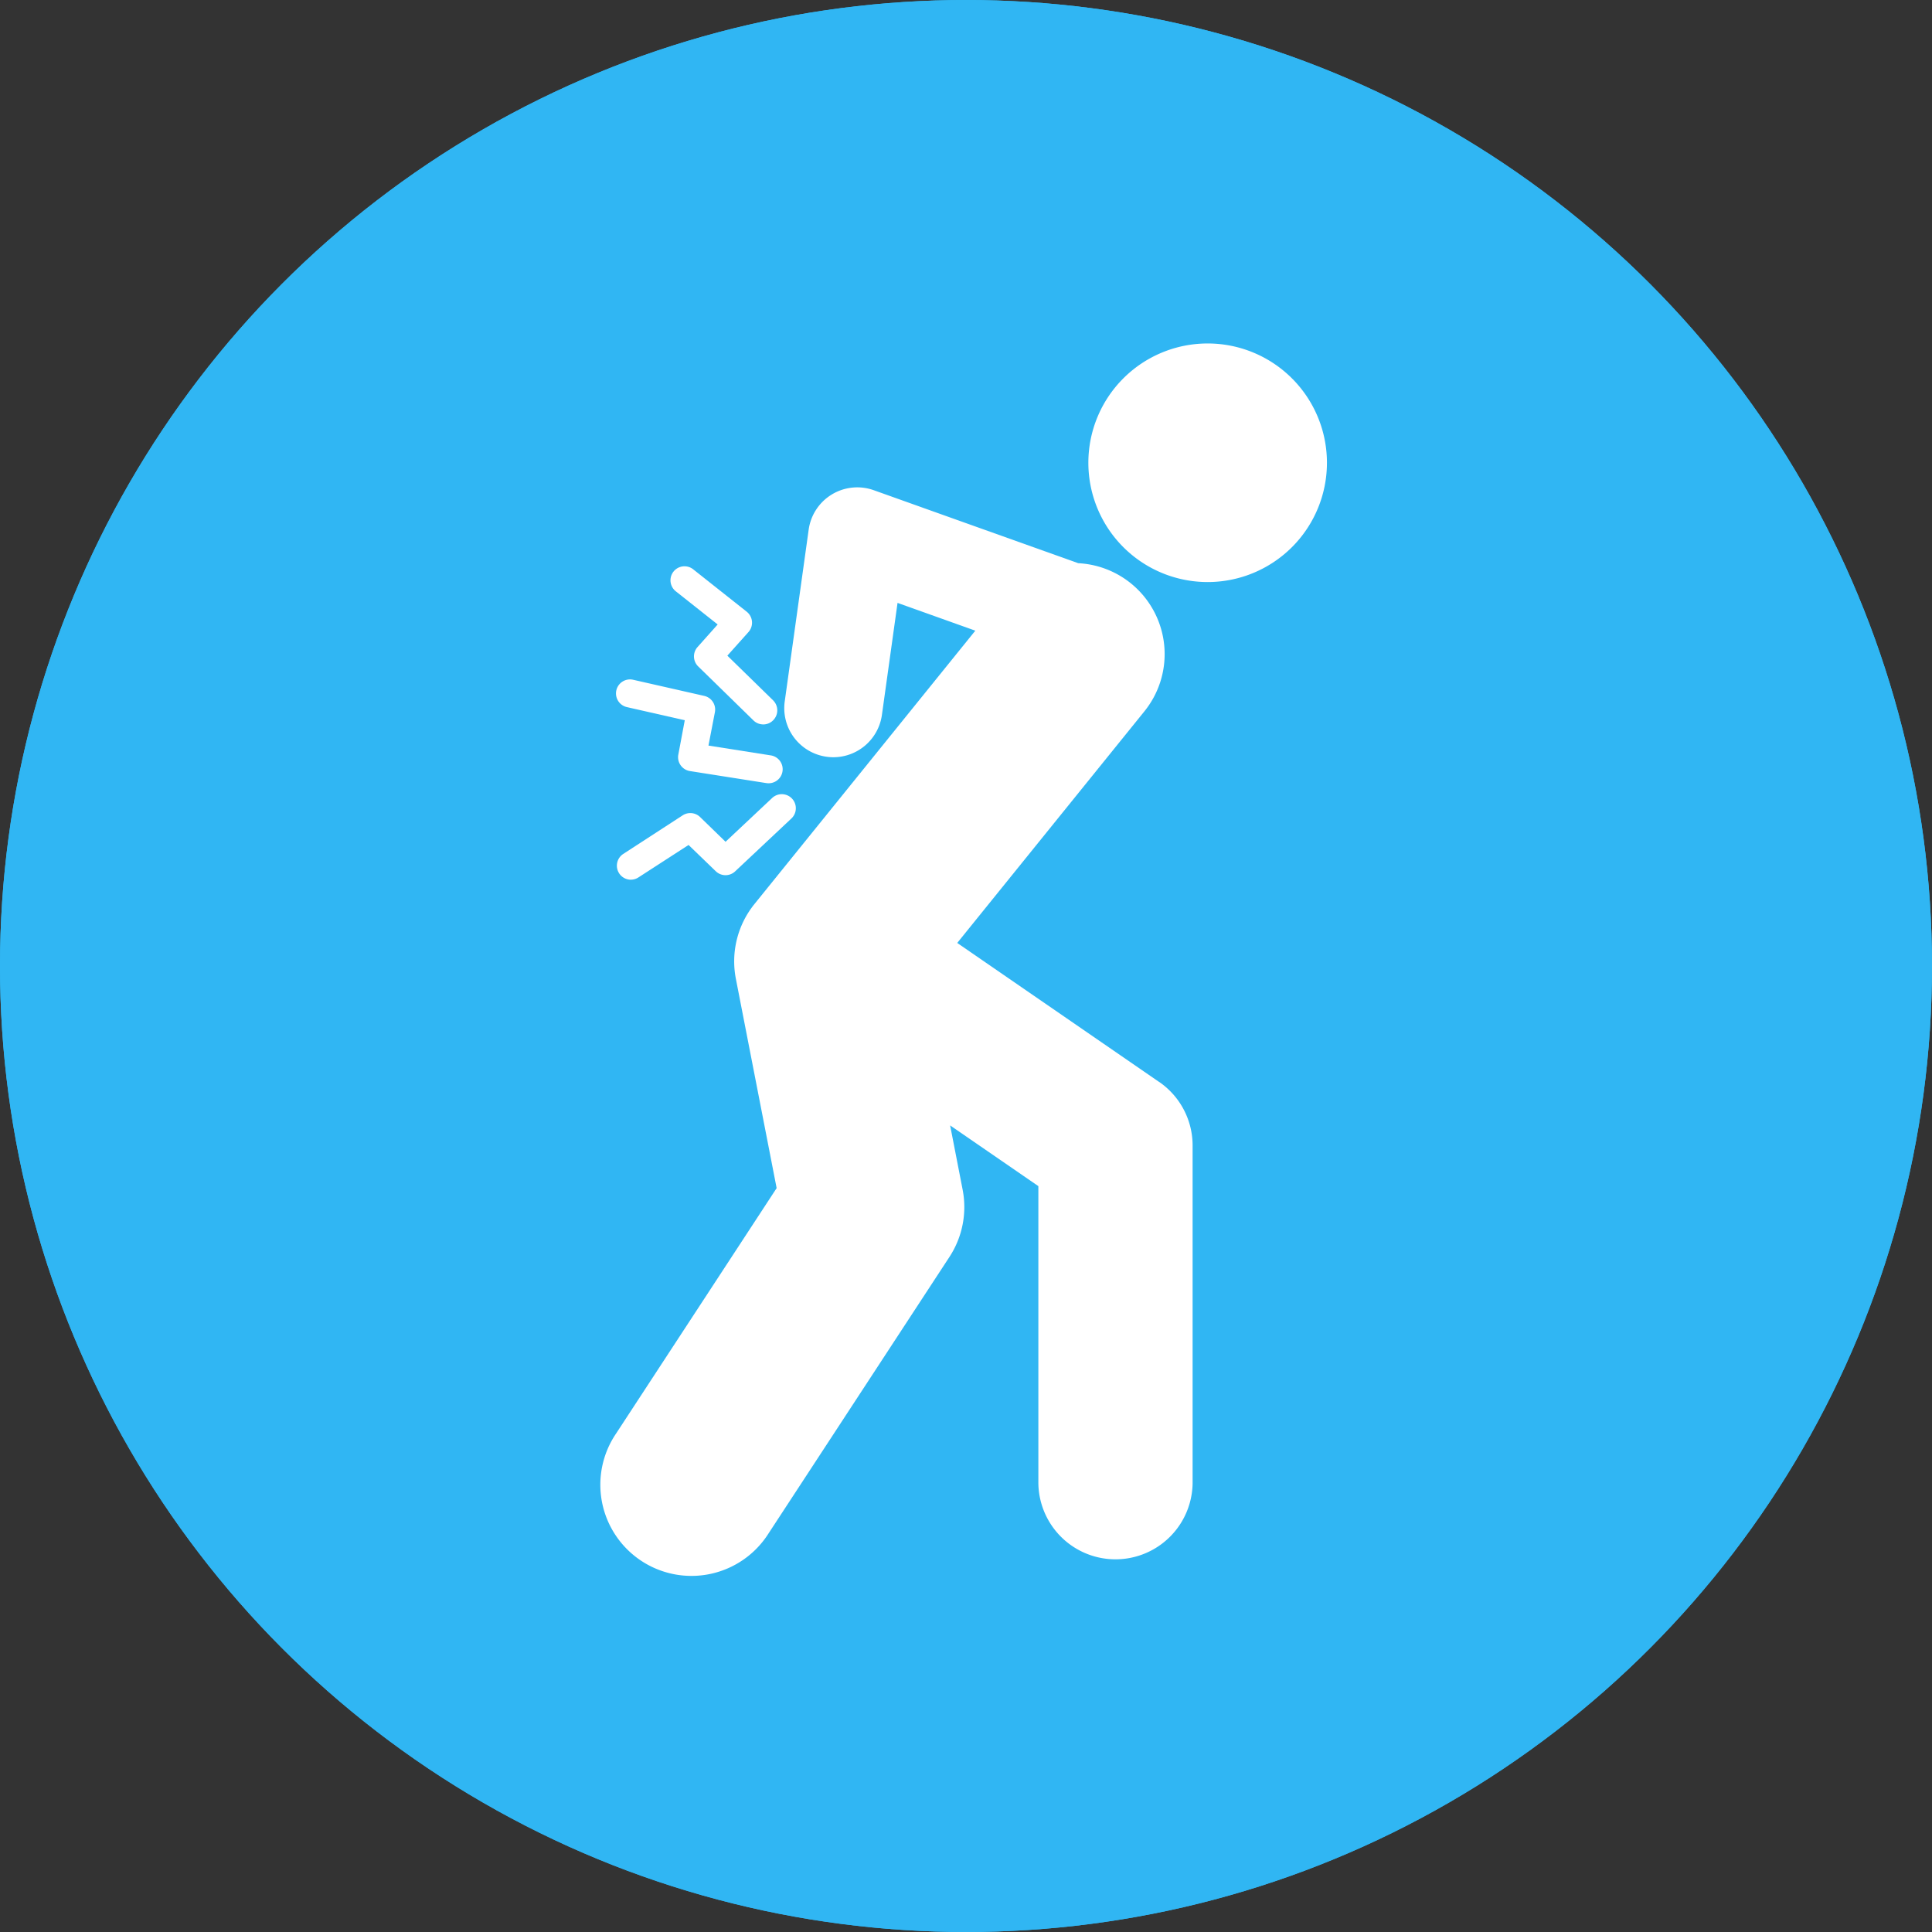 <svg xmlns="http://www.w3.org/2000/svg" width="90" height="90" viewBox="0 0 90 90">
  <rect x="0" y="0" width="90" height="90" fill="#333333" stroke="none"/>
  <g id="Symptoms__Back_Problems" data-name="Symptoms_ Back Problems" transform="translate(-10080 -4931)">
    <g id="Ellipse_50" data-name="Ellipse 50" transform="translate(10080 4931)" fill="#30b6f3" stroke="#30b6f3" stroke-width="3">
      <circle cx="45" cy="45" r="45" stroke="none"/>
      <circle cx="45" cy="45" r="43.5" fill="none"/>
    </g>
    <g id="Group_644" data-name="Group 644" transform="translate(10108 4947)">
      <path id="Path_1124" data-name="Path 1124" d="M421.215,41.955a5.557,5.557,0,1,1-5.557-5.557,5.557,5.557,0,0,1,5.557,5.557" transform="translate(-387.401 -36.398)" fill="#fff"/>
      <path id="Path_1125" data-name="Path 1125" d="M241.474,121.507l-9.405-6.476,8.719-10.79a4.24,4.24,0,0,0-3.082-6.9l-9.525-3.4a2.286,2.286,0,0,0-3.033,1.837l-1.115,8a2.285,2.285,0,0,0,1.948,2.579,2.229,2.229,0,0,0,.318.023,2.287,2.287,0,0,0,2.261-1.971l.728-5.219,3.623,1.294-10.289,12.735a4.247,4.247,0,0,0-.866,3.479l1.9,9.754-7.481,11.435a4.246,4.246,0,1,0,7.105,4.649l8.425-12.877a4.241,4.241,0,0,0,.615-3.135l-.582-2.993,4.11,2.829v13.851a3.593,3.593,0,0,0,7.185,0V124.466a3.591,3.591,0,0,0-1.555-2.959Z" transform="translate(-215.477 -87.105)" fill="#fff"/>
      <path id="Path_1126" data-name="Path 1126" d="M247.532,132.749a.651.651,0,0,1-.457-.186l-2.576-2.517a.653.653,0,0,1-.03-.9l.939-1.053-1.951-1.545a.653.653,0,0,1,.811-1.024l2.493,1.975a.654.654,0,0,1,.082.947l-.984,1.1,2.129,2.08a.654.654,0,0,1,.011.924.647.647,0,0,1-.468.2Z" transform="translate(-239.976 -115.003)" fill="#fff"/>
      <path id="Path_1127" data-name="Path 1127" d="M228.55,175.428a.711.711,0,0,1-.1-.008l-3.557-.56a.654.654,0,0,1-.54-.767l.3-1.6-2.695-.612a.653.653,0,0,1,.289-1.274l3.31.751a.653.653,0,0,1,.5.759l-.3,1.556,2.891.455a.653.653,0,0,1-.1,1.3Z" transform="translate(-220.754 -154.941)" fill="#fff"/>
      <path id="Path_1128" data-name="Path 1128" d="M222.41,220.419a.654.654,0,0,1-.355-1.2l2.772-1.8a.652.652,0,0,1,.81.08l1.186,1.152,2.169-2.038a.653.653,0,0,1,.9.952l-2.624,2.466a.653.653,0,0,1-.9-.007L225.1,218.8l-2.335,1.511a.641.641,0,0,1-.354.106Z" transform="translate(-221.024 -195.438)" fill="#fff"/>
    </g>
  </g>
</svg>
